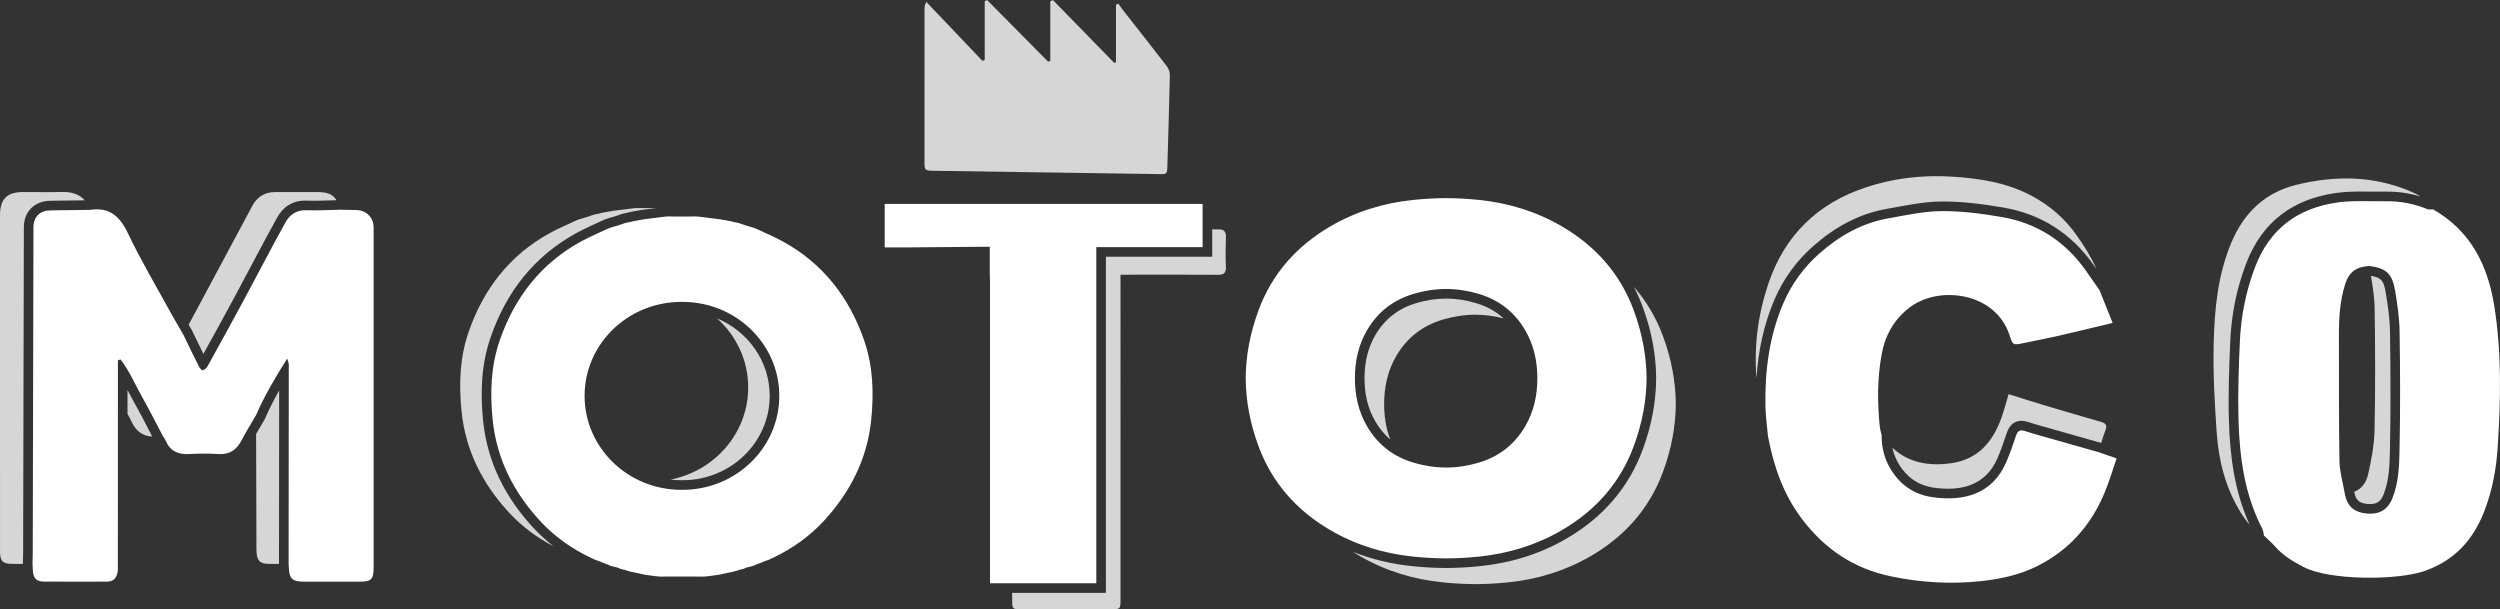 <?xml version="1.0" encoding="UTF-8" standalone="no"?><!DOCTYPE svg PUBLIC "-//W3C//DTD SVG 1.1//EN" "http://www.w3.org/Graphics/SVG/1.1/DTD/svg11.dtd"><svg width="100%" height="100%" viewBox="0 0 1325 323" version="1.1" xmlns="http://www.w3.org/2000/svg" xmlns:xlink="http://www.w3.org/1999/xlink" xml:space="preserve" xmlns:serif="http://www.serif.com/" style="fill-rule:evenodd;clip-rule:evenodd;stroke-linejoin:round;stroke-miterlimit:2;"><rect x="0" y="0" width="1325" height="323" fill="#333333" stroke="none"/><rect id="motoco-white" x="0" y="-0" width="1325" height="323" style="fill:none;"/><clipPath id="_clip1"><rect x="0" y="-0" width="1325" height="323"/></clipPath><g clip-path="url(#_clip1)"><g id="logo-blanc"><path d="M355.396,254.17c23.456,-4.57 41.148,-24.708 41.148,-48.828c-0,-14.47 -6.367,-27.506 -16.526,-36.609c16.403,6.851 27.921,22.649 27.921,41.071c0,24.717 -20.732,44.709 -46.179,44.709c-0.099,-0 -0.197,-0.001 -0.295,-0.001l-0.287,-0.002c-0.025,-0 -0.05,-0.001 -0.074,-0.001c-0.197,-0 -0.393,-0.001 -0.589,-0.003c-1.731,-0.021 -3.439,-0.135 -5.119,-0.336Zm441.511,-85.416c-4.969,-1.285 -9.975,-1.948 -14.966,-1.952c-5.759,0.004 -11.536,0.886 -17.254,2.588c-10.624,3.164 -18.863,9.431 -24.583,19.141c-4.745,8.062 -6.485,16.647 -6.521,25.591c0.026,6.491 0.949,12.792 3.268,18.842c-3.032,-2.599 -5.652,-5.75 -7.849,-9.479c-4.262,-7.241 -5.78,-14.964 -5.817,-22.997c0.036,-8.046 1.553,-15.772 5.817,-23.016c5.036,-8.548 12.294,-14.059 21.647,-16.844c5.237,-1.558 10.527,-2.372 15.801,-2.376c5.273,0.004 10.564,0.818 15.801,2.376c5.662,1.686 10.557,4.372 14.656,8.126Zm-154.434,-47.284c1.018,0.103 2.035,0.159 3.047,0.113c3.433,-0.159 4.329,1.255 4.206,4.425c-0.201,5.123 -0.225,10.267 0.009,15.39c0.156,3.374 -1.147,4.273 -4.365,4.246c-15.412,-0.129 -30.823,-0.054 -46.234,-0.051l-5.264,-0l-0,5.497c-0,55.48 -0,110.957 -0.003,166.437c-0,5.336 -0.009,5.351 -5.198,5.354c-15.828,0.006 -31.656,0.009 -47.484,-0.006c-4.641,-0.003 -4.668,-0.066 -4.719,-4.593c-0.014,-1.352 -0.036,-2.703 -0.06,-4.054l49.731,0l0,-178.171c0,-0 56.334,-0 56.334,-0l-0,-14.587Zm-630.338,177.424c-1.91,0.002 -3.821,-0.002 -5.731,-0.033c-5.018,-0.077 -6.39,-1.459 -6.39,-6.498c-0.015,-35.347 -0.009,-70.693 -0.009,-106.043c-0.003,-24.118 -0.009,-48.239 -0,-72.357c0.006,-8.442 3.748,-12.175 12.16,-12.184c6.939,-0.006 13.878,0.132 20.814,-0.03c5.055,-0.12 9.086,1.233 11.963,4.418c-6.084,0.084 -12.174,0.171 -18.261,0.244c-4.281,0.05 -7.689,1.503 -10.087,3.854c-2.436,2.389 -3.942,5.792 -3.952,10.135c-0.143,57.272 -0.254,114.546 -0.38,171.821c-0.006,2.192 -0.084,4.381 -0.125,6.571l-0.002,0.102Zm87.86,-126.81c11.239,-20.974 22.483,-41.949 33.708,-62.929c2.6,-4.857 6.615,-7.341 12.116,-7.359c7.358,-0.024 14.719,-0.006 22.077,-0.006c5.47,0 8.379,1.012 10.462,4.32c-5.349,0.146 -10.634,0.41 -15.902,0.226l-0.002,-0.001c-7.482,-0.258 -12.514,3.426 -15.7,9.196c-7.612,13.794 -14.856,27.792 -22.33,41.663c-5.477,10.166 -11.033,20.287 -16.623,30.391c-2.038,-4.139 -4.035,-8.299 -6.051,-12.449l-0.079,-0.162l-0.09,-0.156c-0.526,-0.912 -1.056,-1.823 -1.586,-2.734Zm47.869,126.82c-1.91,-0.006 -3.819,-0.017 -5.729,-0.049c-4.116,-0.069 -5.764,-1.576 -6.141,-5.683c-0.153,-1.651 -0.084,-3.323 -0.087,-4.986c-0.059,-19.403 -0.116,-38.805 -0.172,-58.208c1.446,-2.477 2.939,-4.93 4.377,-7.411l0.149,-0.257l0.119,-0.273c2.229,-5.148 4.777,-10.115 7.573,-15.074c-0.017,30.647 -0.055,61.292 -0.089,91.941Zm-67.16,-67.548c-5.212,-0.183 -8.82,-2.997 -11.254,-8.42c-0.548,-1.22 -1.184,-2.402 -1.87,-3.561l0.003,-7.921l0,-4.801c1.048,2.048 2.096,4.094 3.22,6.089c3.45,6.121 6.636,12.391 9.901,18.614Zm850.222,-30.972c-1.34,-16.934 0.777,-33.63 6.262,-49.928c8.649,-25.712 26.098,-42.657 51.789,-51.172c14.653,-4.856 29.84,-6.609 45.134,-5.689c14.54,0.874 28.978,3.035 42.202,9.937c9.905,5.168 18.126,12.308 24.489,21.41c3.91,5.59 7.596,11.349 10.32,17.604c-0.603,-0.858 -1.209,-1.713 -1.819,-2.565c-11.719,-16.373 -27.596,-26.514 -47.338,-29.944c-10.883,-1.891 -22.014,-3.307 -33.023,-3.233c-9.728,0.068 -19.492,2.216 -29.155,3.935c-14.96,2.66 -27.805,9.967 -38.988,19.887c-8.673,7.696 -15.506,17.008 -20.18,27.786c-5.865,13.537 -8.745,27.592 -9.693,41.972Zm72.064,36.97c8.406,7.787 19.126,9.891 31.281,8.13c14.096,-2.04 21.939,-11.316 26.472,-23.992c1.429,-4.002 2.487,-8.137 3.832,-12.595c6.603,2.064 12.895,4.102 19.228,5.995c9.818,2.936 19.651,5.815 29.505,8.616c2.633,0.749 3.709,1.759 2.535,4.692c-0.855,2.136 -1.543,4.339 -2.201,6.554l-0.067,-0.019c-8.495,-2.411 -16.99,-4.811 -25.482,-7.231c-4.458,-1.272 -8.948,-2.446 -13.348,-3.901c-2.61,-0.866 -4.568,-0.674 -6.083,-0.102c-2.227,0.839 -4.023,2.744 -5.129,6.15c-1.444,4.433 -3.005,8.85 -4.839,13.138c-6.372,14.88 -19.804,17.675 -33.785,15.676c-8.166,-1.165 -14.269,-5.501 -18.422,-12.308c-1.661,-2.726 -2.834,-5.69 -3.497,-8.803Zm189.264,40.63c-1.767,-1.948 -3.3,-4.123 -4.707,-6.402c-7.96,-12.909 -11.639,-27.257 -12.682,-42.153c-1.096,-15.72 -1.995,-31.524 -1.614,-47.262c0.44,-18.24 2.139,-36.456 9.392,-53.65c6.624,-15.705 17.721,-26.424 34.34,-30.532c19.921,-4.922 39.808,-4.961 59.18,2.864c2.364,0.954 4.682,2.003 6.79,3.339c-5.948,-1.802 -12.059,-2.714 -18.359,-2.619c-8.953,0.138 -18.033,-0.524 -26.825,0.753c-22.706,3.3 -38.926,15.34 -47.314,37.374c-5.037,13.229 -7.776,26.847 -8.396,40.861c-0.62,13.958 -1.139,27.959 -0.746,41.911c0.534,19.108 2.943,37.943 10.941,55.516Zm-898.81,11.566c-8.899,-4.619 -16.903,-10.558 -23.685,-17.914c-13.968,-15.148 -23.01,-32.791 -25.131,-53.572c-1.462,-14.335 -0.988,-28.557 3.793,-42.282c7.907,-22.698 21.781,-40.644 43.125,-52.319c4.586,-2.508 9.446,-4.527 14.18,-6.771l1.635,-0.575l3.497,-1.016c1.318,-0.449 2.636,-0.902 3.954,-1.351c0.971,-0.204 1.945,-0.408 2.919,-0.611l1.303,-0.351c1.962,-0.35 3.925,-0.698 5.887,-1.049l11.804,-1.468l8.218,0.019l0.002,0.003l2.761,-0.006l-7.059,0.878l-0.133,0.023c-1.962,0.351 -3.925,0.699 -5.887,1.049l-0.216,0.039l-1.376,0.37c-0.928,0.194 -1.855,0.388 -2.78,0.582l-0.304,0.064l-0.293,0.1c-1.282,0.437 -2.563,0.877 -3.845,1.314c-0,-0 -3.519,1.022 -3.519,1.022l-2.021,0.71l-0.24,0.114c-4.822,2.286 -9.77,4.35 -14.442,6.905c-22.496,12.306 -37.158,31.189 -45.491,55.112c-5.03,14.438 -5.588,29.394 -4.05,44.475c2.237,21.911 11.726,40.535 26.453,56.507c3.374,3.66 7.033,6.99 10.941,9.999Zm572.485,-137.532c6.624,7.545 11.872,16.31 15.56,26.402c4.387,12.015 6.614,23.92 6.682,35.702c-0.068,11.782 -2.295,23.686 -6.682,35.702c-7.23,19.786 -20.457,34.472 -38.298,44.862c-13.494,7.859 -28.277,12.386 -44.035,13.976c-5.76,0.581 -11.501,0.909 -17.215,0.925c-5.715,-0.016 -11.456,-0.344 -17.216,-0.925c-15.758,-1.59 -30.541,-6.117 -44.035,-13.976c-1.232,-0.717 -2.442,-1.456 -3.63,-2.214c10.031,4 20.617,6.499 31.663,7.615c5.926,0.597 11.832,0.933 17.712,0.95l0.015,0c5.894,-0.017 11.8,-0.353 17.726,-0.95c16.495,-1.666 31.963,-6.418 46.087,-14.643c18.888,-11 32.865,-26.569 40.519,-47.516c4.599,-12.593 6.92,-25.072 6.991,-37.42l0,-0.029c-0.071,-12.378 -2.392,-24.857 -6.991,-37.45c-1.407,-3.85 -3.028,-7.519 -4.853,-11.011Zm381.805,108.604c3.951,-1.46 6.391,-4.838 7.398,-9.323c1.716,-7.651 3.22,-15.519 3.379,-23.32c0.453,-21.73 0.393,-43.481 0.033,-65.214c-0.093,-5.522 -1.056,-11.029 -1.927,-16.538c2.282,0.364 3.995,0.869 5.215,2.015c1.449,1.363 2.033,3.501 2.554,6.581c1.173,6.951 2.204,14.011 2.311,21.037l0,0.001c0.32,20.427 0.398,40.869 -0.008,61.292c-0.165,8.324 -0.225,16.829 -3.341,24.814c-0.759,1.944 -1.73,3.428 -3.168,4.284c-1.488,0.887 -3.371,1.065 -5.647,0.819c-1.627,-0.177 -3.2,-0.503 -4.431,-1.507c-1.201,-0.981 -1.948,-2.586 -2.368,-4.941Z" style="fill:#fff;fill-opacity:0.8;"/><path d="M521.895,31.832l0,-31.158c0.417,-0.225 0.83,-0.449 1.247,-0.674l32.314,32.632c0.402,-0.104 0.803,-0.209 1.208,-0.311l-0,-31.704c0.473,-0.183 0.947,-0.365 1.42,-0.548c10.815,11.082 21.628,22.161 32.444,33.243c0.311,-0.128 0.623,-0.26 0.934,-0.389l0,-30.346c0.411,-0.228 0.821,-0.453 1.232,-0.681c0.779,1.1 1.516,2.235 2.346,3.299c7.783,9.935 15.633,19.819 23.32,29.828c0.995,1.297 1.696,3.227 1.663,4.845c-0.329,15.944 -0.851,31.883 -1.309,47.825c-0.132,4.632 -0.12,4.653 -4.671,4.584c-39.709,-0.579 -79.418,-1.163 -119.127,-1.753c-4.763,-0.072 -4.928,-0.255 -4.928,-4.946c-0,-26.913 -0,-53.826 0.012,-80.736c-0,-1.082 0.114,-2.164 0.941,-3.814c9.916,10.402 19.83,20.804 29.747,31.203c0.401,-0.132 0.806,-0.267 1.207,-0.399" style="fill:#fff;fill-opacity:0.8;fill-rule:nonzero;"/><path d="M660.219,200.479c0.068,-11.782 2.295,-23.687 6.683,-35.703c7.229,-19.785 20.456,-34.471 38.298,-44.862c13.494,-7.858 28.276,-12.385 44.035,-13.976c5.759,-0.581 11.5,-0.908 17.215,-0.925c5.715,0.017 11.455,0.344 17.215,0.925c15.759,1.591 30.541,6.118 44.035,13.976c17.841,10.391 31.068,25.077 38.298,44.862c4.388,12.016 6.614,23.921 6.682,35.703c-0.068,11.782 -2.294,23.686 -6.682,35.702c-7.23,19.785 -20.457,34.472 -38.298,44.862c-13.494,7.858 -28.276,12.385 -44.035,13.976c-5.76,0.581 -11.5,0.909 -17.215,0.925c-5.715,-0.016 -11.456,-0.344 -17.215,-0.925c-15.759,-1.591 -30.541,-6.118 -44.035,-13.976c-17.842,-10.39 -31.069,-25.077 -38.298,-44.862c-4.388,-12.016 -6.615,-23.92 -6.683,-35.702Zm154.588,-0c-0.036,-8.945 -1.775,-17.53 -6.521,-25.591c-5.719,-9.71 -13.958,-15.978 -24.582,-19.141c-5.719,-1.702 -11.496,-2.584 -17.254,-2.588c-5.758,0.004 -11.536,0.886 -17.254,2.588c-10.624,3.163 -18.863,9.431 -24.582,19.141c-4.746,8.061 -6.486,16.646 -6.522,25.591c0.036,8.944 1.776,17.529 6.522,25.59c5.719,9.71 13.958,15.978 24.582,19.142c5.718,1.701 11.496,2.583 17.254,2.587c5.758,-0.004 11.535,-0.886 17.254,-2.587c10.624,-3.164 18.863,-9.432 24.582,-19.142c4.746,-8.061 6.485,-16.646 6.521,-25.59Zm-679.101,19.533c-2.559,4.414 -5.282,8.74 -7.628,13.264c-2.621,5.054 -6.3,7.72 -12.235,7.364c-5.243,-0.312 -10.528,-0.282 -15.774,0.003c-5.789,0.311 -9.965,-1.639 -12.269,-7.116c-0.371,-0.88 -0.995,-1.653 -1.501,-2.477c-3.673,-6.942 -7.202,-13.968 -11.058,-20.807c-3.724,-6.613 -6.687,-13.731 -11.367,-19.75c-0.461,0.165 -0.923,0.326 -1.384,0.491l-0,20.469c-0.012,29.193 -0.024,58.389 -0.039,87.585c-0.003,1.381 0.123,2.795 -0.114,4.14c-0.53,3.038 -2.169,5.073 -5.531,5.079c-11.22,0.018 -22.44,0.068 -33.657,-0.021c-3.825,-0.033 -5.497,-1.852 -5.722,-5.621c-0.075,-1.24 -0.132,-2.484 -0.198,-3.727c0.042,-2.217 0.12,-4.434 0.126,-6.654c0.126,-57.275 0.237,-114.549 0.381,-171.823c0.012,-5.546 3.451,-8.842 9.006,-8.908c7.073,-0.083 14.15,-0.188 21.223,-0.284c10.357,-1.528 15.717,3.697 19.999,12.715c6.696,14.099 14.719,27.569 22.23,41.282c2.241,4.092 4.644,8.101 6.974,12.145c2.712,5.582 5.39,11.182 8.177,16.724c0.452,0.899 1.554,2.277 2.079,2.163c0.982,-0.215 2.061,-1.195 2.585,-2.139c6.358,-11.469 12.679,-22.955 18.899,-34.499c7.466,-13.856 14.701,-27.839 22.305,-41.617c2.253,-4.081 5.774,-6.75 11.064,-6.567c6.076,0.212 12.173,-0.156 18.258,-0.273c2.774,0.06 5.546,0.126 8.317,0.174c5.129,0.09 8.88,3.67 9.15,8.769c0.036,0.689 0.006,1.384 0.006,2.079c-0,59.465 0.003,118.929 0.003,178.394c-0.003,6.591 -1.112,7.703 -7.718,7.712c-9.713,0.011 -19.426,0.006 -29.139,-0.009c-6.28,-0.009 -7.862,-1.528 -8.089,-7.694c-0.021,-0.551 -0.072,-1.106 -0.108,-1.657c0.039,-35.29 0.084,-70.577 0.096,-105.867c-0,-0.71 -0.396,-1.42 -0.869,-3.007c-6.373,10.153 -12.038,19.713 -16.478,29.965Zm977.053,-66.21c2.253,5.639 4.506,11.277 6.936,17.356c-9.83,2.346 -19.327,4.683 -28.86,6.864c-6.073,1.387 -12.206,2.522 -18.303,3.808c-5.414,1.138 -5.734,1.264 -7.451,-4.093c-7.265,-22.635 -36.953,-26.679 -52.652,-15.016c-8.397,6.241 -13.239,14.747 -15.132,24.996c-2.361,12.775 -2.328,25.604 -0.998,38.465c0.156,1.492 0.635,2.954 0.962,4.429c-0.108,6.531 1.567,12.765 4.877,18.197c4.968,8.143 12.284,13.305 22.051,14.699c16.301,2.33 31.757,-1.364 39.187,-18.713c1.894,-4.429 3.509,-8.988 5.001,-13.569c0.833,-2.565 1.878,-3.745 4.769,-2.787c4.467,1.477 9.024,2.673 13.551,3.964c8.494,2.421 16.99,4.821 25.487,7.232c2.993,1.031 5.983,2.062 9.62,3.314c-2.187,6.301 -3.984,12.532 -6.48,18.467c-7.187,17.075 -18.812,30.236 -35.521,38.592c-9.284,4.647 -19.312,6.84 -29.549,7.963c-16.089,1.768 -32.054,0.809 -47.918,-2.472c-19.777,-4.092 -35.203,-14.413 -47.376,-30.559c-9.914,-13.146 -14.935,-27.919 -17.922,-43.705c-0.47,-5.36 -1.264,-10.711 -1.357,-16.074c-0.324,-18.839 2.034,-37.234 9.611,-54.722c4.374,-10.087 10.771,-18.8 18.887,-26.002c10.477,-9.294 22.485,-16.19 36.5,-18.683c9.381,-1.669 18.854,-3.79 28.297,-3.856c10.708,-0.072 21.533,1.318 32.117,3.158c18.381,3.194 33.157,12.646 44.068,27.89c2.571,3.592 5.067,7.238 7.598,10.857Zm176.818,-42.829c19.714,11.331 28.837,29.217 32.354,50.953c4.038,24.941 3.454,49.97 1.854,74.978c-0.737,11.549 -2.846,23.054 -7.1,34.022c-5.917,15.271 -15.765,26.14 -31.71,31.722c-14.132,4.949 -50.189,5.153 -64.114,-2.154c-5.579,-2.927 -10.867,-6.058 -15.067,-10.855c-1.807,-2.064 -3.913,-3.868 -5.881,-5.788c-0.282,-1.199 -0.33,-2.52 -0.881,-3.577c-9.452,-18.18 -12.068,-37.918 -12.628,-57.949c-0.39,-13.829 0.129,-27.707 0.743,-41.542c0.596,-13.47 3.227,-26.56 8.068,-39.275c7.67,-20.148 22.524,-31.128 43.286,-34.145c8.578,-1.247 17.437,-0.567 26.17,-0.701c7.577,-0.114 14.854,1.369 21.889,4.191c0.881,0.354 2.004,0.096 3.017,0.12Zm-33.732,29.999c-6.948,0.353 -10.83,3.119 -12.892,9.599c-2.792,8.781 -3.358,17.868 -3.325,27.021c0.075,22.245 -0.087,44.493 0.284,66.733c0.096,5.71 1.816,11.393 2.79,17.089c1.369,7.864 6.016,10.147 11.283,10.72c7.121,0.769 11.648,-2.017 14.108,-8.314c3.337,-8.554 3.511,-17.65 3.688,-26.566c0.407,-20.483 0.329,-40.985 0.009,-61.472c-0.111,-7.283 -1.166,-14.602 -2.382,-21.808c-1.519,-8.982 -4.863,-11.867 -13.563,-13.002Zm-674.799,168.163l-56.334,0l0,-5.39c0,-51.576 -0.003,-103.155 -0.009,-154.734c0,-1.105 -0.072,-2.214 -0.111,-3.319l0,-14.875c-2.804,-0 -5.255,-0.015 -7.708,0.003c-12.167,0.098 -24.334,0.206 -36.501,0.311l-11.489,0l-0,-23.045l168.486,-0l-0,22.877l-56.334,0l-0,178.172Zm-219.612,-194.379l8.216,-0.019l11.804,1.468c1.962,0.351 3.925,0.698 5.887,1.049l1.303,0.351c0.974,0.203 1.948,0.407 2.918,0.611c1.319,0.449 2.637,0.902 3.955,1.351l3.496,1.016l1.636,0.575c4.734,2.244 9.593,4.263 14.18,6.771c21.344,11.675 35.218,29.621 43.125,52.319c4.781,13.724 5.255,27.946 3.792,42.282c-2.121,20.781 -11.163,38.424 -25.13,53.572c-7.55,8.188 -16.613,14.62 -26.739,19.432c-0.83,0.389 -1.66,0.779 -2.49,1.171c-0.848,0.288 -1.693,0.575 -2.54,0.86c-0.255,0.129 -0.51,0.258 -0.764,0.384l-3.38,1.294c-0.563,0.236 -1.123,0.476 -1.684,0.716c-1.144,0.287 -2.286,0.575 -3.43,0.863c-0.518,0.221 -1.04,0.44 -1.561,0.662l-2.049,0.53l-0.219,-0.252l-0.12,0.333c-0.398,0.129 -0.794,0.258 -1.192,0.389c-0.752,0.201 -1.504,0.405 -2.256,0.609c-0.956,0.191 -1.912,0.383 -2.864,0.572c-1.489,0.326 -2.975,0.656 -4.464,0.983c-1.849,0.242 -3.7,0.488 -5.549,0.734c-0.725,0.065 -1.453,0.134 -2.178,0.203l-11.705,-0.03l-0,-0.003l-11.705,0.03c-0.726,-0.069 -1.454,-0.138 -2.179,-0.203c-1.848,-0.246 -3.7,-0.492 -5.548,-0.735c-1.489,-0.326 -2.975,-0.656 -4.464,-0.982c-0.953,-0.189 -1.909,-0.381 -2.864,-0.572c-0.752,-0.204 -1.504,-0.408 -2.256,-0.609c-0.399,-0.131 -0.794,-0.26 -1.193,-0.389l-0.12,-0.333l-0.218,0.252l-2.05,-0.53c-0.521,-0.222 -1.042,-0.441 -1.56,-0.662c-1.145,-0.288 -2.286,-0.576 -3.431,-0.863c-0.56,-0.24 -1.12,-0.48 -1.684,-0.716l-3.379,-1.295c-0.255,-0.125 -0.509,-0.254 -0.764,-0.383c-0.848,-0.285 -1.693,-0.572 -2.541,-0.86c-0.83,-0.392 -1.659,-0.782 -2.489,-1.171c-10.127,-4.812 -19.19,-11.244 -26.74,-19.432c-13.967,-15.148 -23.009,-32.792 -25.13,-53.572c-1.462,-14.336 -0.989,-28.558 3.793,-42.282c7.906,-22.698 21.781,-40.644 43.124,-52.319c4.587,-2.508 9.447,-4.527 14.18,-6.771l1.636,-0.576l3.496,-1.015c1.319,-0.45 2.637,-0.902 3.955,-1.351c0.971,-0.204 1.945,-0.408 2.918,-0.612l1.303,-0.35c1.963,-0.351 3.925,-0.698 5.888,-1.049l11.804,-1.468l8.218,0.019l0.002,0.003Zm-0,144.849c0.108,0 0.217,0.001 0.326,0.001c28.298,-0 51.272,-22.315 51.272,-49.802c0,-27.486 -22.974,-49.801 -51.272,-49.801c-0.11,-0 -0.219,0 -0.328,0.001l-0,-0.003c-0.11,-0.001 -0.219,-0.001 -0.328,-0.001c-28.299,-0 -51.273,22.315 -51.273,49.801c-0,27.486 22.974,49.802 51.273,49.802c0.109,-0 0.218,-0.001 0.328,-0.001l0.002,0.003Z" style="fill:#fff;"/></g></g></svg>